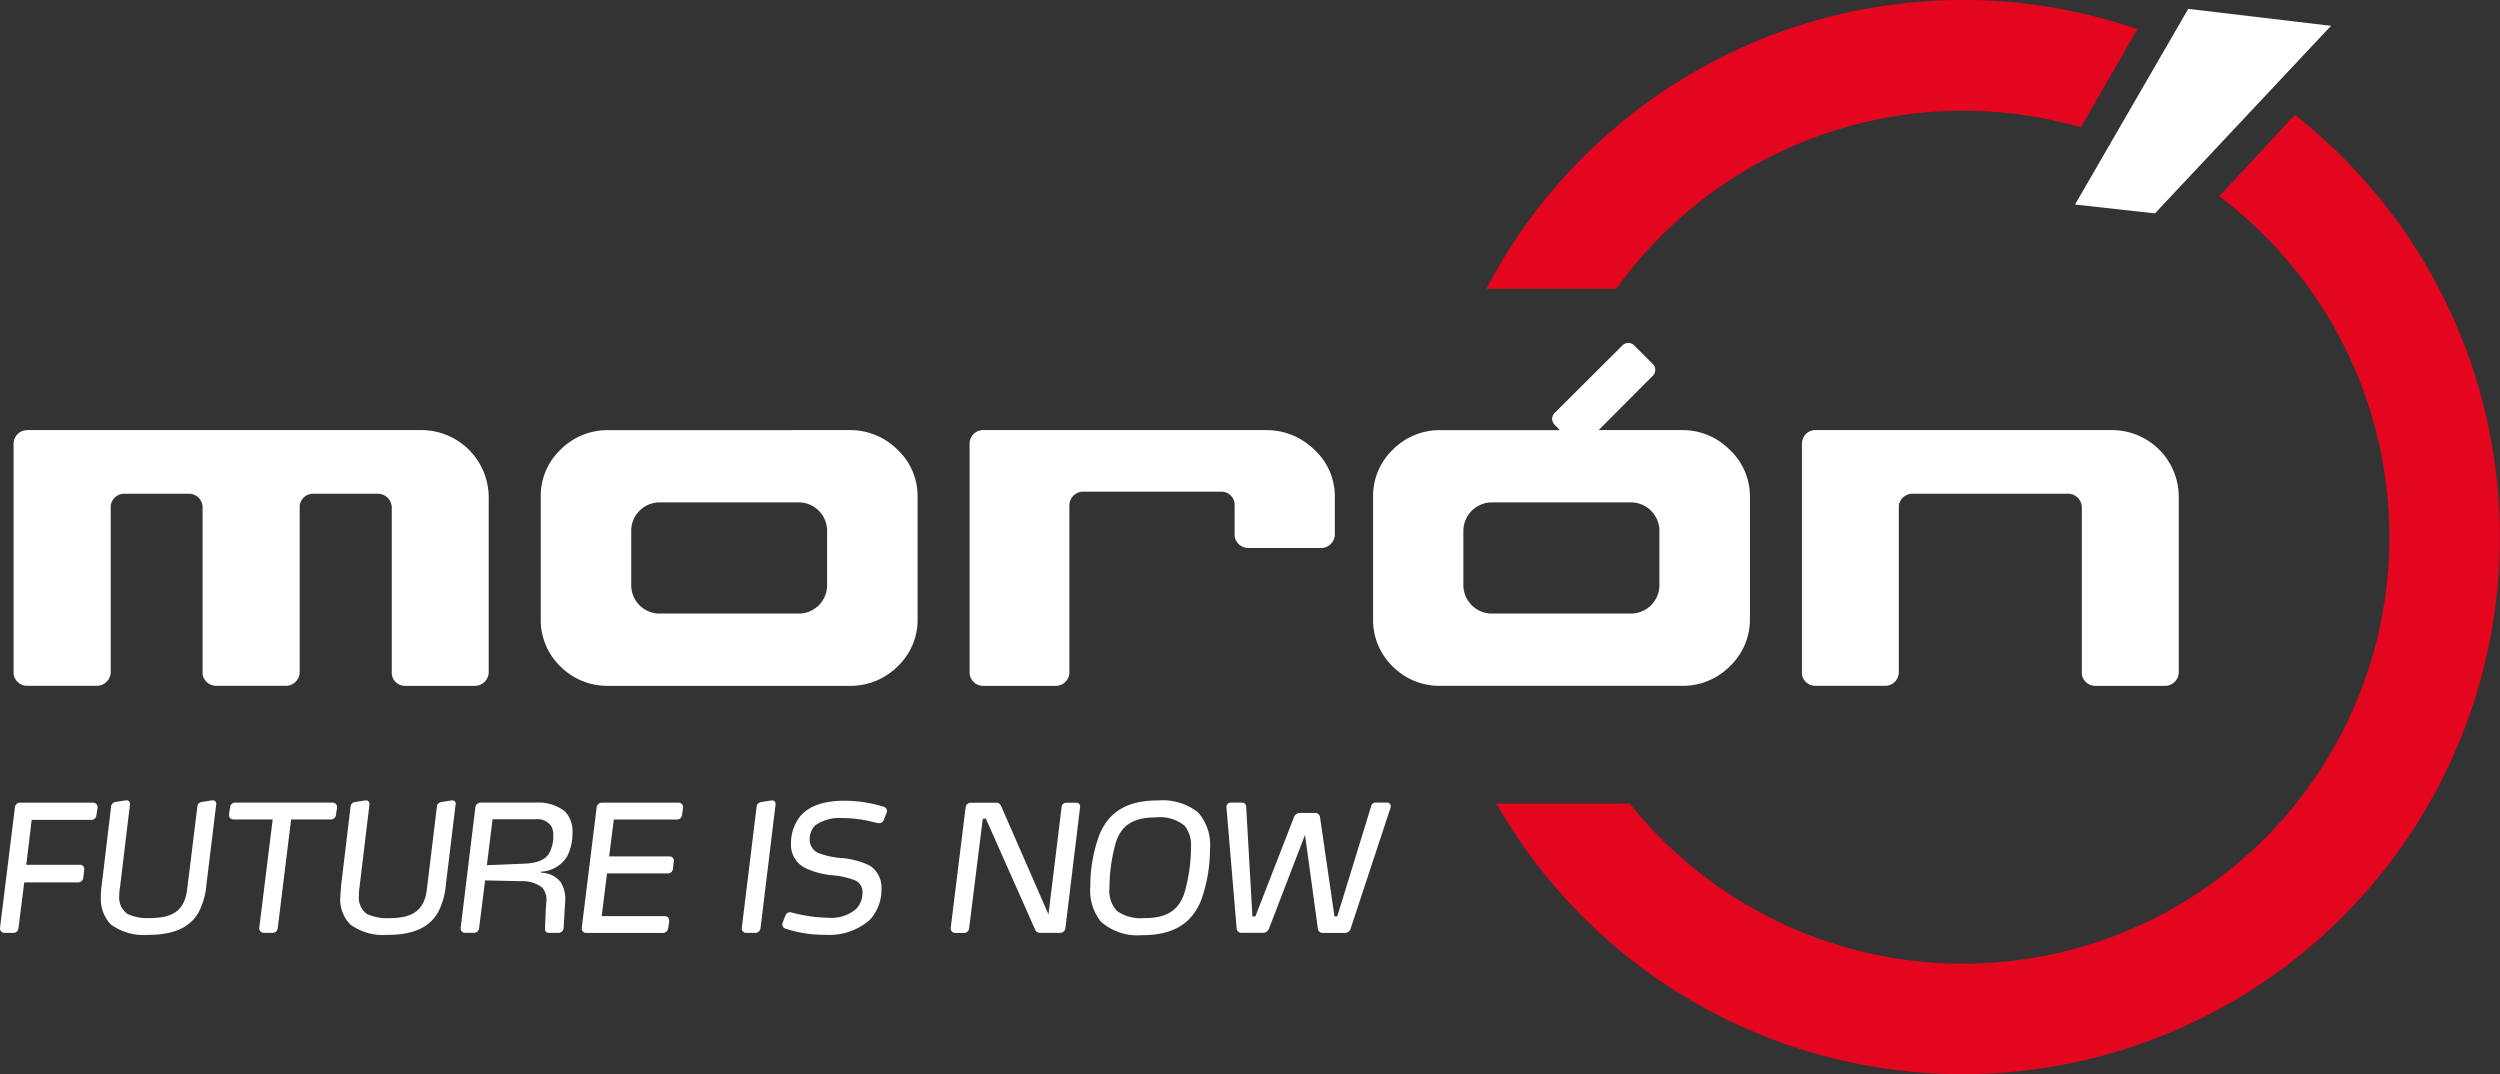 <svg xmlns="http://www.w3.org/2000/svg" width="279.053" height="119.903" viewBox="0 0 279.053 119.903"><rect x="0" y="0" width="279.053" height="119.903" fill="#333333" stroke="none"/><defs><style>.a{fill:#e4051f;}.a,.b{fill-rule:evenodd;}.b{fill:#fff;}</style></defs><g transform="translate(0 -2)"><path class="a" d="M511.935,14.82A59.958,59.958,0,1,1,422.809,91.7H437.7a47.609,47.609,0,1,0,65.79-67.792ZM421.7,34.236A59.984,59.984,0,0,1,494.361,5.251l-6.318,10.957a47.636,47.636,0,0,0-51.854,18.028H421.7Z" transform="translate(-255.779)"/><path class="b" d="M132.937,234.345a3.53,3.53,0,0,0-.683-2.436,4.241,4.241,0,0,0-3.175-.96c-2.2,0-3.787.579-4.515,2.753a19.159,19.159,0,0,0-.726,5.164,3.26,3.26,0,0,0,.842,2.53,4.607,4.607,0,0,0,2.988.8c2.164,0,3.745-.567,4.5-2.687a18.319,18.319,0,0,0,.771-5.16m-77.958-3.188-.635,5.124,3.819-.151c1.08-.042,2.392-.124,3.075-1.08a3.9,3.9,0,0,0,.516-2.09,2.013,2.013,0,0,0-.222-1.038l-.007-.012a1.9,1.9,0,0,0-1.785-.753H54.979Zm95.779,12.2a.66.66,0,0,1-.606.483h-2.536a.533.533,0,0,1-.523-.528L145.669,232.9l-4.024,10.467a.712.712,0,0,1-.624.467h-2.443a.538.538,0,0,1-.547-.535l-1.13-13.445V229.8a.459.459,0,0,1,.431-.5h1.245a.476.476,0,0,1,.519.37l0,.012.7,12.323h.329l4.324-11.115,0-.006a.707.707,0,0,1,.619-.432h1.73a.55.55,0,0,1,.548.491l1.608,11.061h.311l3.8-12.35a.5.5,0,0,1,.54-.355h1.245a.391.391,0,0,1,.385.431v.023l-.031.15Zm-15.7-8.895a17.064,17.064,0,0,1-.961,5.661c-1.16,2.987-3.553,3.97-6.618,3.97a6.175,6.175,0,0,1-4.59-1.5,5.551,5.551,0,0,1-1.19-3.911,16.559,16.559,0,0,1,1.036-5.85c1.205-2.858,3.539-3.78,6.542-3.78a6.406,6.406,0,0,1,4.443,1.33A5.442,5.442,0,0,1,135.062,234.461Zm-25.017-3.376H109.7l-1.523,12.224a.556.556,0,0,1-.545.531H106.62a.493.493,0,0,1-.5-.5v-.056l1.662-13.456a.591.591,0,0,1,.571-.518h2.905c.279,0,.423.227.527.456l5.246,12.006,1.47-12.019v-.007a.512.512,0,0,1,.522-.435h1.107a.4.4,0,0,1,.431.427v.063L118.92,243.32a.6.6,0,0,1-.571.519h-2.3a.613.613,0,0,1-.549-.456Zm-11.4.169a.549.549,0,0,1-.513.34h-.042l-.019,0c-.463-.08-.943-.225-1.414-.314a14.048,14.048,0,0,0-2.629-.259,4.734,4.734,0,0,0-3.036.815,2.232,2.232,0,0,0-.615,1.591,1.647,1.647,0,0,0,1.11,1.548,10.041,10.041,0,0,0,2.181.491,8.739,8.739,0,0,1,3.427.864,2.928,2.928,0,0,1,1.3,2.608,4.98,4.98,0,0,1-1.307,3.452,6.906,6.906,0,0,1-5.023,1.66,14.009,14.009,0,0,1-4.371-.677.487.487,0,0,1-.371-.469v-.022l.031-.154.326-.862a.563.563,0,0,1,.512-.336h.047l.026.007a17.334,17.334,0,0,0,4.285.616,4.245,4.245,0,0,0,3-.973,2.529,2.529,0,0,0,.719-1.774,1.4,1.4,0,0,0-.839-1.441,9.088,9.088,0,0,0-2.469-.556,8.855,8.855,0,0,1-3.008-.783,2.868,2.868,0,0,1-1.658-2.735,4.818,4.818,0,0,1,1.09-3.145c1.2-1.351,3.179-1.662,4.9-1.662a14.917,14.917,0,0,1,4.351.673.487.487,0,0,1,.369.491v.022l-.031.156Zm-12.074-1.736-1.68,13.8a.591.591,0,0,1-.568.52H83.3a.49.49,0,0,1-.5-.5v-.06l1.664-13.613.005-.017a.569.569,0,0,1,.415-.4l.02-.007,1.215-.191h.063a.371.371,0,0,1,.384.408v.064Zm-18.055,1.661-.521,4.12h6.734a.486.486,0,0,1,.5.5v.052l-.028.058-.085.8a.567.567,0,0,1-.543.491H67.755l-.591,4.765H74.2a.491.491,0,0,1,.5.5v.039l-.12.818a.585.585,0,0,1-.545.518h-8.6a.493.493,0,0,1-.5-.5v-.059l1.662-13.454a.585.585,0,0,1,.568-.522h8.581a.491.491,0,0,1,.5.5v.062l-.12.818a.561.561,0,0,1-.541.5H68.516ZM60.4,237.009l-.015.117a2.821,2.821,0,0,1,2.189,1.038,3.55,3.55,0,0,1,.523,2.04v.008l-.073,1.112-.112,1.989v.009a.587.587,0,0,1-.54.515H61.307c-.3,0-.476-.133-.476-.451v-.059l.093-2.147.068-.942a1.99,1.99,0,0,0-.488-1.467,3.591,3.591,0,0,0-2.337-.7l-4.018-.088-.67,5.329a.584.584,0,0,1-.564.524H51.9a.473.473,0,0,1-.48-.5v-.06l1.642-13.456a.592.592,0,0,1,.563-.518H59.74a4.9,4.9,0,0,1,3.31.963l.009.009a3.3,3.3,0,0,1,.846,2.391,5.725,5.725,0,0,1-.6,2.642A3.626,3.626,0,0,1,60.4,237.009Zm-9.552-7.444-1.083,8.911a8.223,8.223,0,0,1-.86,3.053c-1.163,2.066-3.451,2.535-5.653,2.535a6.207,6.207,0,0,1-4.165-1.167,4.044,4.044,0,0,1-1.1-3.11v-.008l.09-1.244,1.063-8.868,0-.017a.57.57,0,0,1,.414-.4l.021-.008,1.215-.191h.063a.372.372,0,0,1,.386.408v.063l-1.11,9.222,0,.009a4.521,4.521,0,0,0-.065.924,2.231,2.231,0,0,0,.884,2.046,5.226,5.226,0,0,0,2.513.471c2.349,0,3.877-.678,4.18-3.17l1.134-9.34c.036-.254.2-.356.421-.435l.02-.007,1.215-.191h.06a.387.387,0,0,1,.388.408v.048Zm-18.353,1.613L31,243.319a.572.572,0,0,1-.562.518h-.992a.5.5,0,0,1-.508-.5v-.059l1.5-12.1h-4.4a.478.478,0,0,1-.477-.476v-.063l.117-.819a.568.568,0,0,1,.544-.518H37.121a.492.492,0,0,1,.5.5v.062l-.121.816a.564.564,0,0,1-.563.5H32.495Zm-8.371-1.613-1.084,8.911a8.216,8.216,0,0,1-.863,3.058c-1.163,2.063-3.451,2.53-5.65,2.53a6.226,6.226,0,0,1-4.168-1.17,4.139,4.139,0,0,1-1.1-3.108,8.026,8.026,0,0,1,.09-1.254l1.063-8.867,0-.017a.593.593,0,0,1,.4-.4l.026-.011,1.222-.192h.063a.371.371,0,0,1,.384.408v.063l-1.11,9.222,0,.008a4.648,4.648,0,0,0-.084.925,2.246,2.246,0,0,0,.9,2.046,5.168,5.168,0,0,0,2.49.471c2.362,0,3.873-.67,4.182-3.171l1.154-9.339c.036-.254.2-.356.421-.435l.02-.007,1.191-.191h.083a.388.388,0,0,1,.389.408v.048Zm-13.367,1.158a.545.545,0,0,1-.522.5h-6.7l-.6,5.018h6a.465.465,0,0,1,.469.5v.06l-.111.922a.588.588,0,0,1-.544.486H2.706l-.643,5.1a.563.563,0,0,1-.576.53H.5a.491.491,0,0,1-.5-.5v-.059l1.666-13.452a.57.57,0,0,1,.567-.523h8.16a.5.5,0,0,1,.5.5v.064Z" transform="translate(0 -137.712)"/><path class="b" d="M233.957,26.359l12.636-21.84L262.53,6.41l-19.65,20.937ZM3.859,53.035a1.532,1.532,0,0,1,1.541-1.5H49.419a7.525,7.525,0,0,1,7.474,7.5V78.583a1.555,1.555,0,0,1-1.522,1.5h-7.8a1.49,1.49,0,0,1-1.5-1.291V60.164a1.57,1.57,0,0,0-1.522-1.526H37.29A1.506,1.506,0,0,0,35.791,60v18.58a1.55,1.55,0,0,1-1.522,1.5H26.48a1.54,1.54,0,0,1-1.526-1.291V60.164a1.525,1.525,0,0,0-1.494-1.526H16.218A1.509,1.509,0,0,0,14.7,60v18.58a1.56,1.56,0,0,1-1.522,1.5H5.4a1.531,1.531,0,0,1-1.541-1.291Zm161.825,9.753v6.064a3.186,3.186,0,0,0,3.182,3.163h15.541a3.181,3.181,0,0,0,3.159-3.163V62.788a3.184,3.184,0,0,0-3.159-3.182H168.866A3.189,3.189,0,0,0,165.684,62.788Zm10.188-11.851a.919.919,0,0,1,0-1.315l7.567-7.54a.925.925,0,0,1,1.315,0l2.075,2.075a.925.925,0,0,1,0,1.314l-6.046,6.064h9.228a7.415,7.415,0,0,1,5.4,2.194,7.134,7.134,0,0,1,2.26,5.3V72.587a7.2,7.2,0,0,1-2.26,5.331,7.4,7.4,0,0,1-5.4,2.163H163.139a7.359,7.359,0,0,1-5.346-2.163,7.23,7.23,0,0,1-2.187-5.331V59.033a7.163,7.163,0,0,1,2.187-5.3,7.374,7.374,0,0,1,5.346-2.194h13.309ZM72.8,62.788v6.064a3.164,3.164,0,0,0,3.159,3.163H91.5a3.167,3.167,0,0,0,3.163-3.163V62.788A3.17,3.17,0,0,0,91.5,59.606H75.962A3.167,3.167,0,0,0,72.8,62.788ZM97.131,51.535a7.48,7.48,0,0,1,5.4,2.194,7.106,7.106,0,0,1,2.233,5.3V72.588a7.17,7.17,0,0,1-2.233,5.331,7.467,7.467,0,0,1-5.4,2.163H70.245a7.4,7.4,0,0,1-5.35-2.163A7.193,7.193,0,0,1,62.7,72.588V59.034a7.128,7.128,0,0,1,2.191-5.3,7.41,7.41,0,0,1,5.35-2.194Zm106.346,1.5a1.5,1.5,0,0,1,1.495-1.5H238.08a7.453,7.453,0,0,1,7.456,7.5V78.583a1.527,1.527,0,0,1-1.526,1.5h-7.766a1.521,1.521,0,0,1-1.526-1.291V60.164a1.544,1.544,0,0,0-1.518-1.526H215.81A1.526,1.526,0,0,0,214.288,60v18.58a1.519,1.519,0,0,1-1.519,1.5h-7.8a1.51,1.51,0,0,1-1.495-1.291V53.035Zm-63.319,6.895a1.489,1.489,0,0,0-1.5-1.522H123.233a1.536,1.536,0,0,0-1.526,1.5V78.583a1.511,1.511,0,0,1-1.518,1.5h-8.1a1.5,1.5,0,0,1-1.519-1.452V53.035a1.51,1.51,0,0,1,1.519-1.5h31.521a7.611,7.611,0,0,1,5.442,2.194,7.054,7.054,0,0,1,2.284,5.3v4.151a1.539,1.539,0,0,1-1.5,1.517h-8.163a1.553,1.553,0,0,1-1.522-1.314V59.929Z" transform="translate(-2.341 -1.528)"/></g></svg>